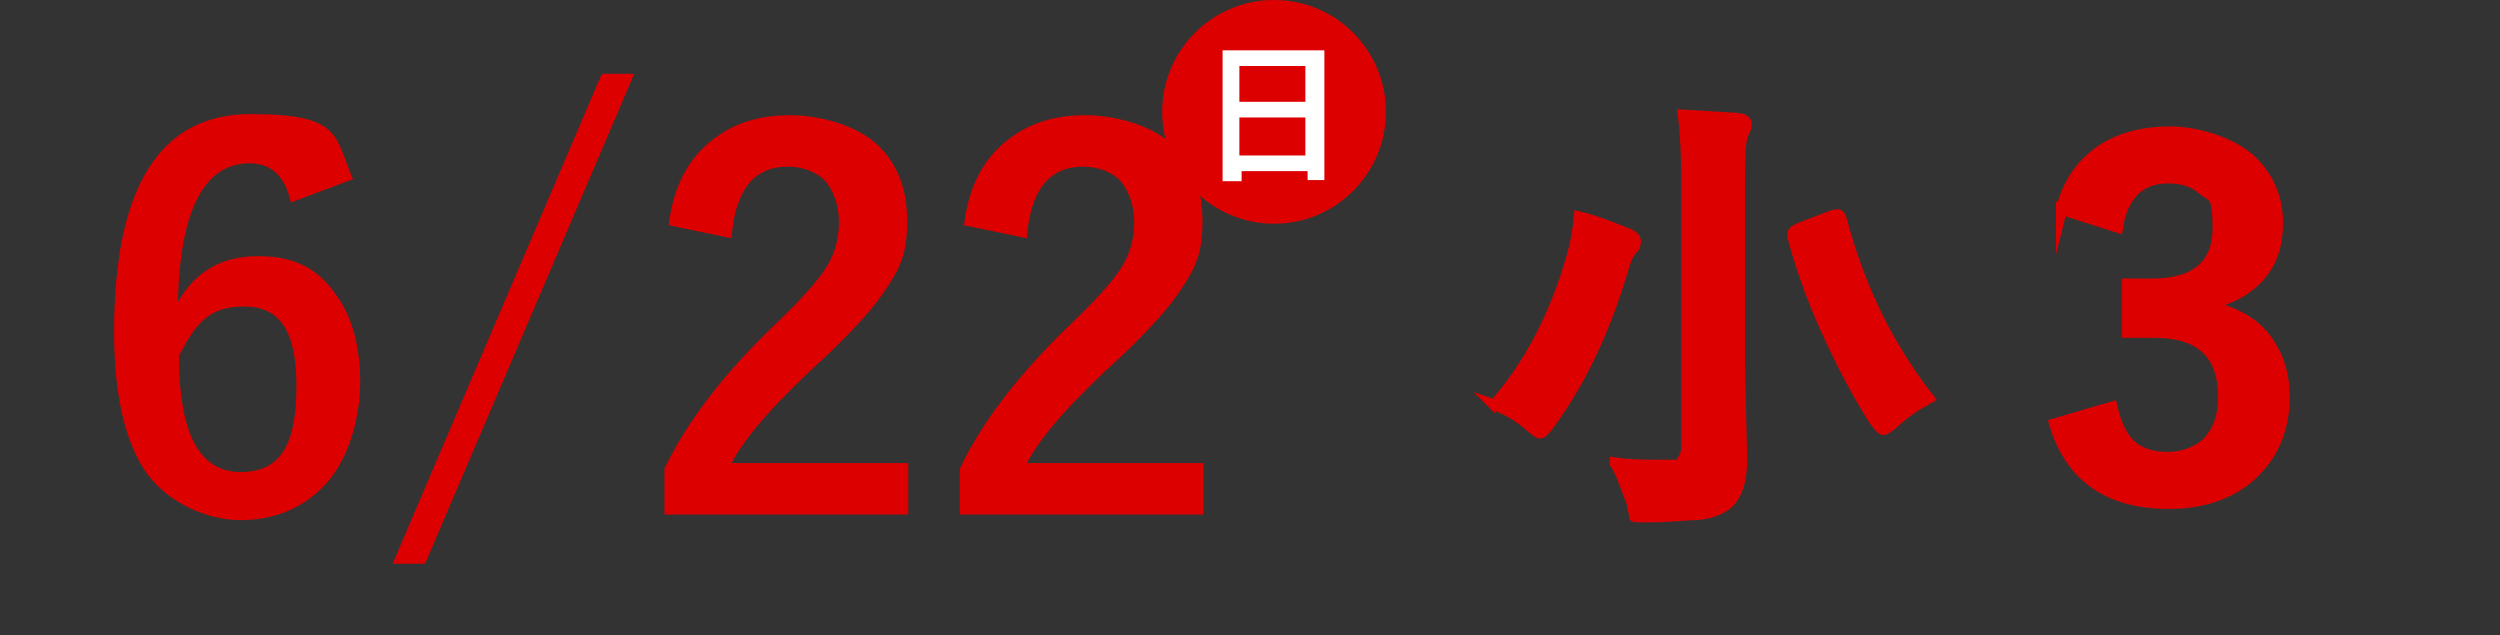 <?xml version="1.0" encoding="UTF-8"?>
<svg id="_レイヤー_1" xmlns="http://www.w3.org/2000/svg" version="1.1" viewBox="0 0 223.5 56.8">
  <rect x="0" y="0" width="223.5" height="56.8" fill="#333333" stroke="none"/>
  <!-- Generator: Adobe Illustrator 29.3.1, SVG Export Plug-In . SVG Version: 2.1.0 Build 151)  -->
  <defs>
    <style>
      .st0 {
        fill: #fff;
      }

      .st1, .st2 {
        fill: #d00;
      }

      .st2 {
        stroke: #d00;
        stroke-miterlimit: 10;
      }
    </style>
  </defs>
  <g id="_レイヤー_11">
    <g id="_レイヤー_1-2">
      <g id="_レイヤー_1-21">
        <circle class="st1" cx="113.9" cy="10" r="10"/>
        <path class="st0" d="M110.7,16.2h-1.4V4.5h9.1v11.6h-1.5v-.8h-5.9v.9s-.3,0-.3,0ZM110.8,5.9v3.2h5.9v-3.2s-5.9,0-5.9,0ZM110.8,13.9h5.9v-3.4h-5.9v3.4Z"/>
      </g>
    </g>
    <g>
      <path class="st2" d="M133.6,36.2c3.1-3.5,5.4-7.9,6.9-13.1.4-1.3.6-2.6.7-3.7,1.2.3,2.6.8,4.3,1.5.5.2.7.4.7.7s-.1.5-.3.7c-.4.4-.6,1-.8,1.7-1.6,5.4-3.8,10.1-6.6,13.9-.4.5-.6.8-.8.8s-.4-.2-.9-.6c-.9-.8-2-1.5-3.2-1.9h0ZM144.4,41.4c1.4.2,2.8.2,4.5.2s1.2,0,1.5-.4c.2-.2.4-.7.4-1.3v-23.6c0-2.5-.1-4.5-.3-6,1.7.1,3.4.2,4.9.3.5.1.7.2.7.5s-.1.5-.3.9-.3,1.8-.3,4.2v16.5l.2,8.3c0,2.1-.5,3.5-1.5,4.2-.6.4-1.4.7-2.5.8-1,0-2.4.2-4.3.2s-1.1,0-1.2-.2c-.1,0-.2-.5-.3-1.1-.6-1.5-1-2.8-1.5-3.5h0ZM172.4,35.6c-1.1.6-2.2,1.3-3.1,2.2-.5.4-.8.6-.9.6-.2,0-.4-.3-.8-.8-1.6-2.5-3-5.2-4.4-8.3-1.3-2.9-2.2-5.5-2.9-8.1v-.3c0-.2.2-.3.6-.5l2.9-1.1c.3-.1.4-.1.5-.1s.2.1.3.4c1.6,6.1,4.2,11.4,7.8,16h0Z"/>
      <path class="st2" d="M184.3,18.7c.6-2.4,1.9-4.2,3.8-5.4,1.6-1,3.6-1.5,5.9-1.5s5.5.9,7.3,2.6c1.5,1.5,2.3,3.3,2.3,5.5s-.6,3.7-1.8,5c-1.1,1.1-2.5,1.9-4.3,2.2v.3c2.3.5,4.1,1.5,5.2,3.1,1,1.4,1.5,3,1.5,5,0,3-1.1,5.4-3.2,7.2-1.8,1.5-4.2,2.3-7.1,2.3-5.4,0-8.8-2.4-10.2-7.1l5.1-1.5c.4,1.7,1,2.9,1.9,3.6.8.6,1.8.9,3.1.9s2.9-.5,3.8-1.6c.8-1,1.2-2.2,1.2-3.8,0-3.9-2.1-5.8-6.2-5.8h-2.4v-4.3h2.2c3.9,0,5.9-1.7,5.9-5s-.5-2.7-1.4-3.5c-.8-.7-1.8-1-3.1-1s-2.3.4-3.1,1.2c-.7.8-1.2,1.8-1.4,3.2,0,0-5-1.6-5-1.6Z"/>
    </g>
  </g>
  <g>
    <path class="st1" d="M31.6,16l-5.6,2.1c-.5-2.3-1.7-3.5-3.7-3.5-4,0-6.2,4.1-6.4,12.4,1.6-2.8,4-4.1,7.2-4.1s5.3,1.1,6.9,3.4c1.5,2,2.2,4.7,2.2,7.9s-1.1,7.2-3.4,9.4c-1.9,1.9-4.4,2.9-7.3,2.9s-6.6-1.5-8.6-4.5c-1.8-2.8-2.7-6.9-2.7-12.3,0-13,4.1-19.5,12.2-19.5s7.5,1.9,9.1,5.7h0ZM16,31.8c0,6.9,1.8,10.4,5.5,10.4s5-2.6,5-7.7-1.6-7.1-4.7-7.1-4.3,1.5-5.8,4.4Z"/>
    <path class="st1" d="M56.7,6.6l-18.7,43.8h-2.9L53.8,6.6s2.9,0,2.9,0Z"/>
    <path class="st1" d="M59.8,20c.4-3.3,1.7-5.8,3.9-7.5,1.9-1.5,4.2-2.2,6.9-2.2s6.1.9,8,2.8c1.7,1.7,2.5,3.9,2.5,6.7s-.6,4.1-1.8,5.9c-1,1.6-2.8,3.6-5.3,6-4.4,4-7.3,7.2-8.6,9.7h15.8v4.6h-21.8v-4.1c2-4.2,5.3-8.5,10-13,2.4-2.3,4-4.1,4.7-5.4.6-1.1.9-2.3.9-3.7s-.5-2.9-1.4-3.8c-.8-.7-1.9-1.1-3.2-1.1-3,0-4.7,2.1-5,6.4l-5.8-1.2h.2Z"/>
    <path class="st1" d="M86.2,20c.4-3.3,1.7-5.8,3.9-7.5,1.9-1.5,4.2-2.2,6.9-2.2s6.1.9,8,2.8c1.7,1.7,2.5,3.9,2.5,6.7s-.6,4.1-1.8,5.9c-1,1.6-2.8,3.6-5.3,6-4.4,4-7.3,7.2-8.6,9.7h15.8v4.6h-21.8v-4.1c2-4.2,5.3-8.5,10-13,2.4-2.3,4-4.1,4.7-5.4.6-1.1.9-2.3.9-3.7s-.5-2.9-1.4-3.8c-.8-.7-1.9-1.1-3.2-1.1-3,0-4.7,2.1-5,6.4l-5.8-1.2h.2Z"/>
  </g>
</svg>